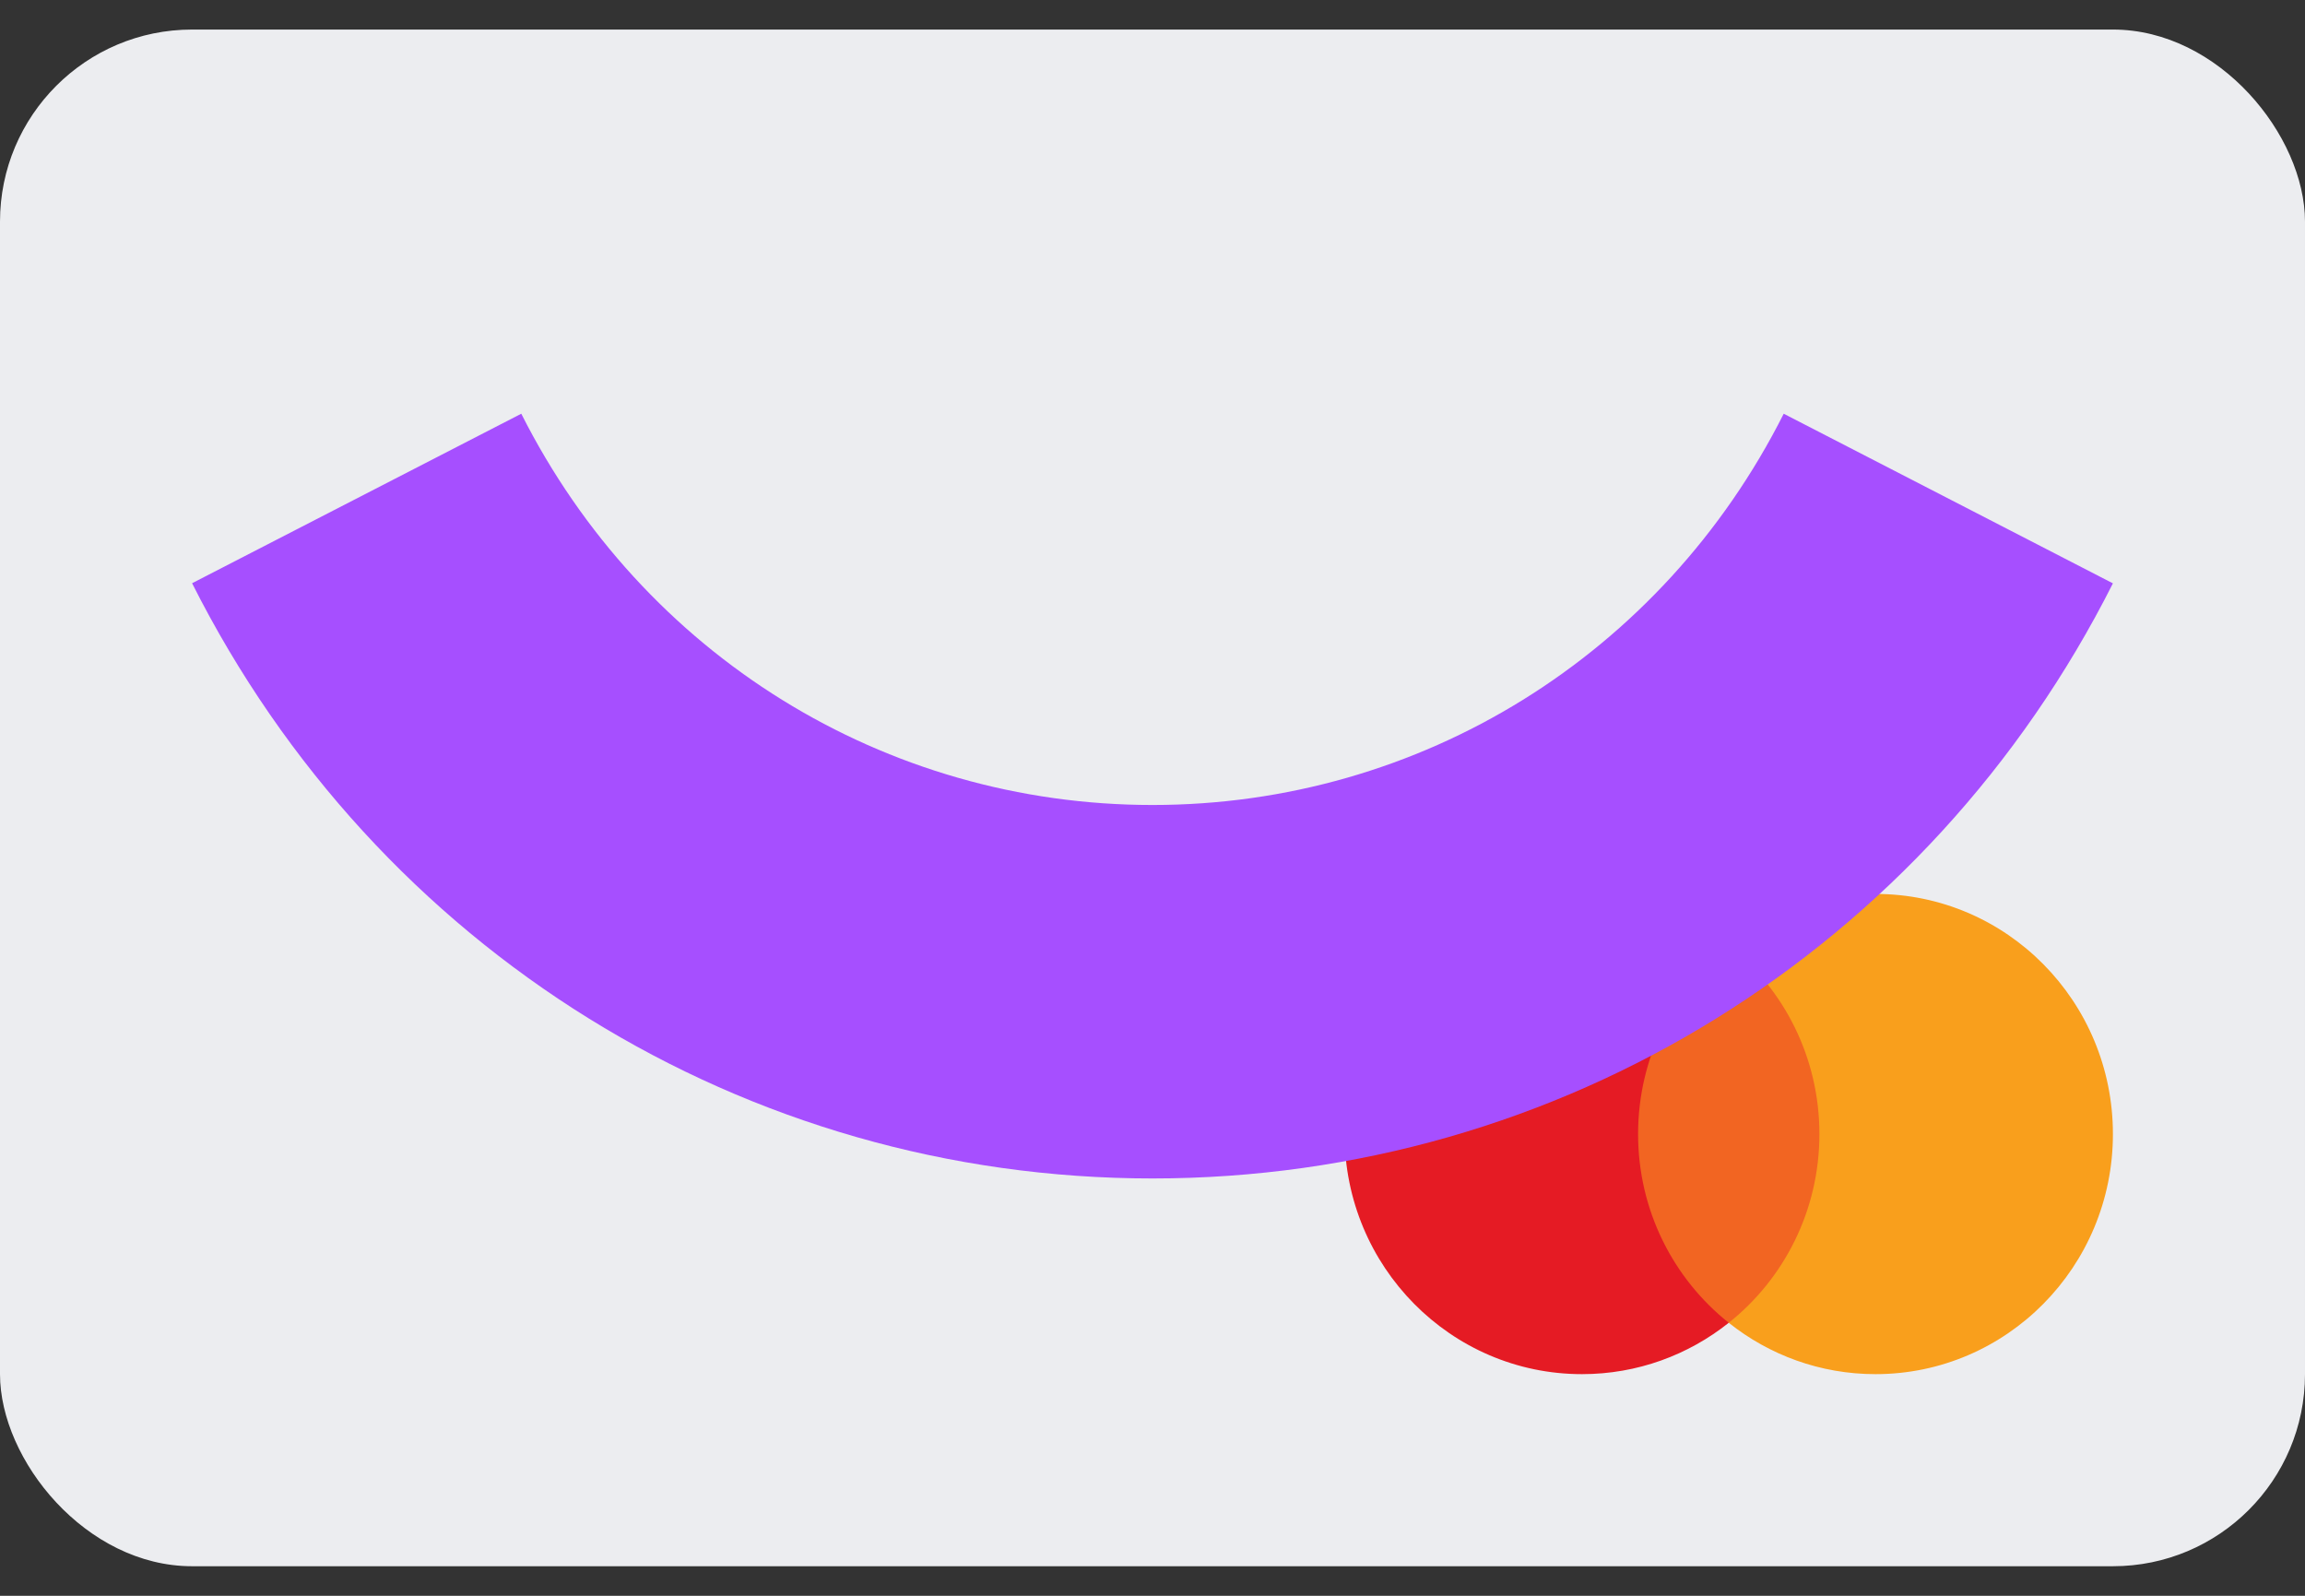 <svg width="39" height="27" viewBox="0 0 39 27" fill="none" xmlns="http://www.w3.org/2000/svg">
<rect x="0" y="0" width="39" height="27" fill="#333333" stroke="none"/>
<rect y="0.5" width="39" height="26" rx="3.25" fill="#ECEDF0"/>
<path fill-rule="evenodd" clip-rule="evenodd" d="M27.492 22.381H31.008V15.993H27.492V22.381Z" fill="#F26522"/>
<path fill-rule="evenodd" clip-rule="evenodd" d="M27.716 19.188C27.716 17.892 28.316 16.737 29.25 15.994C28.567 15.45 27.704 15.125 26.767 15.125C24.549 15.125 22.75 16.944 22.75 19.188C22.75 21.431 24.549 23.25 26.767 23.25C27.704 23.25 28.567 22.925 29.25 22.381C28.316 21.638 27.716 20.483 27.716 19.188Z" fill="#E51B24"/>
<path fill-rule="evenodd" clip-rule="evenodd" d="M35.75 19.188C35.75 21.431 33.952 23.25 31.733 23.25C30.796 23.25 29.933 22.925 29.25 22.381C30.184 21.638 30.784 20.483 30.784 19.188C30.784 17.892 30.184 16.737 29.25 15.994C29.933 15.45 30.796 15.125 31.733 15.125C33.952 15.125 35.75 16.944 35.75 19.188Z" fill="#F99F1C"/>
<path fill-rule="evenodd" clip-rule="evenodd" d="M19.5 19.939C12.607 19.939 6.38 16.08 3.25 9.868L8.82 7C10.879 11.084 14.971 13.62 19.5 13.62C24.029 13.62 28.122 11.084 30.18 7L35.75 9.87C32.619 16.081 26.393 19.939 19.5 19.939Z" fill="#A64FFF"/>
</svg>
